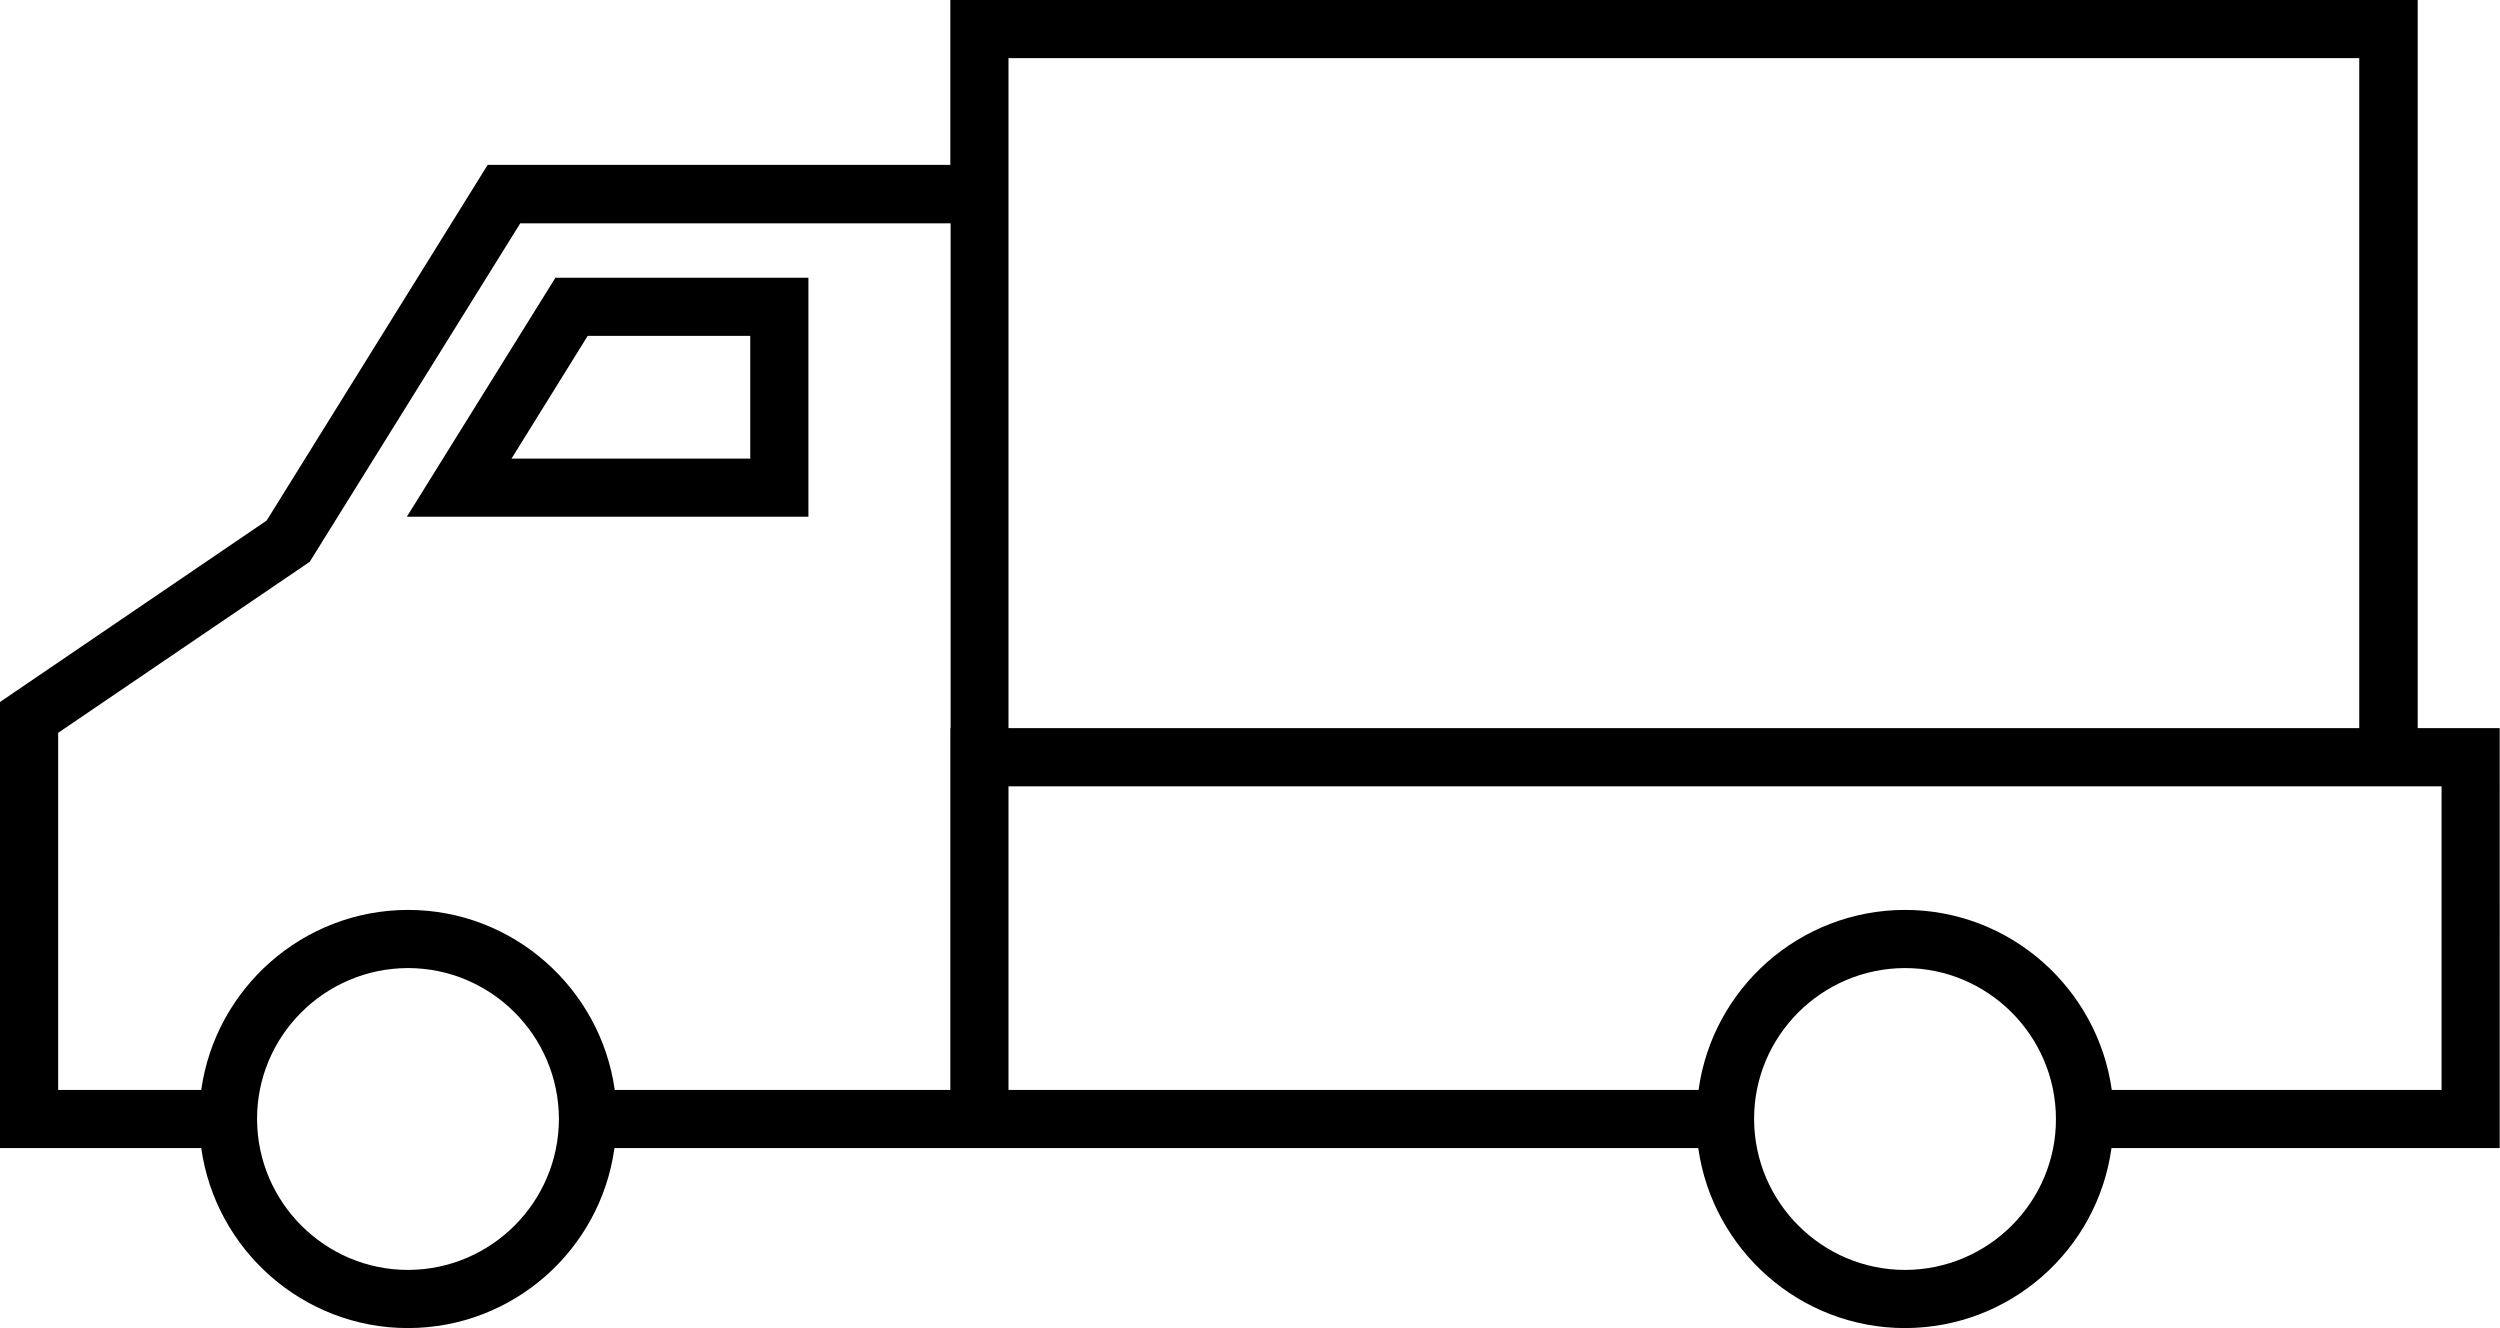 <?xml version="1.0" encoding="UTF-8"?> <!-- Generator: Adobe Illustrator 23.0.4, SVG Export Plug-In . SVG Version: 6.00 Build 0) --> <svg xmlns="http://www.w3.org/2000/svg" xmlns:xlink="http://www.w3.org/1999/xlink" id="Layer_1" x="0px" y="0px" viewBox="0 0 85.97 45.67" style="enable-background:new 0 0 85.97 45.67;" xml:space="preserve"> <g> <path d="M27.8,17.77V9.55h-8.7l-5.11,8.22H27.8z M20.21,11.55h5.59v4.22h-8.21L20.21,11.55z"></path> <path d="M83.14,25.04V0H32.68v5.67H16.77L9.17,17.9L0,24.14v15.34h6.92c0.49,3.49,3.49,6.19,7.11,6.19c0,0,0.01,0,0.01,0 c3.62-0.01,6.61-2.7,7.09-6.19h11.54h2H58.4c0.49,3.49,3.49,6.19,7.11,6.19c0,0,0.01,0,0.01,0c3.62-0.01,6.61-2.7,7.09-6.19h13.35 V25.04H83.14z M14.04,43.67c0,0-0.01,0-0.01,0c-2.85,0-5.18-2.32-5.19-5.18c-0.01-2.86,2.32-5.19,5.18-5.2c0,0,0.01,0,0.01,0 c2.85,0,5.18,2.32,5.19,5.18C19.22,41.33,16.9,43.66,14.04,43.67z M32.68,25.04v2v10.44H21.14c-0.49-3.49-3.49-6.19-7.11-6.19 c0,0-0.01,0-0.01,0C10.4,31.3,7.41,34,6.92,37.48H2V25.2l8.65-5.88l7.24-11.64h14.8V25.04z M34.68,5.67V2h46.45v23.04H34.68V5.67z M65.52,43.67c0,0-0.01,0-0.01,0c-2.85,0-5.18-2.32-5.19-5.18c-0.01-2.86,2.32-5.19,5.18-5.2c0,0,0.01,0,0.01,0 c2.85,0,5.18,2.32,5.19,5.18C70.71,41.33,68.38,43.66,65.52,43.67z M83.97,37.48H72.62c-0.49-3.49-3.49-6.19-7.11-6.19 c0,0-0.01,0-0.01,0c-3.62,0.01-6.61,2.7-7.09,6.19H34.68V27.04h48.45h0.83V37.48z"></path> </g> </svg> 